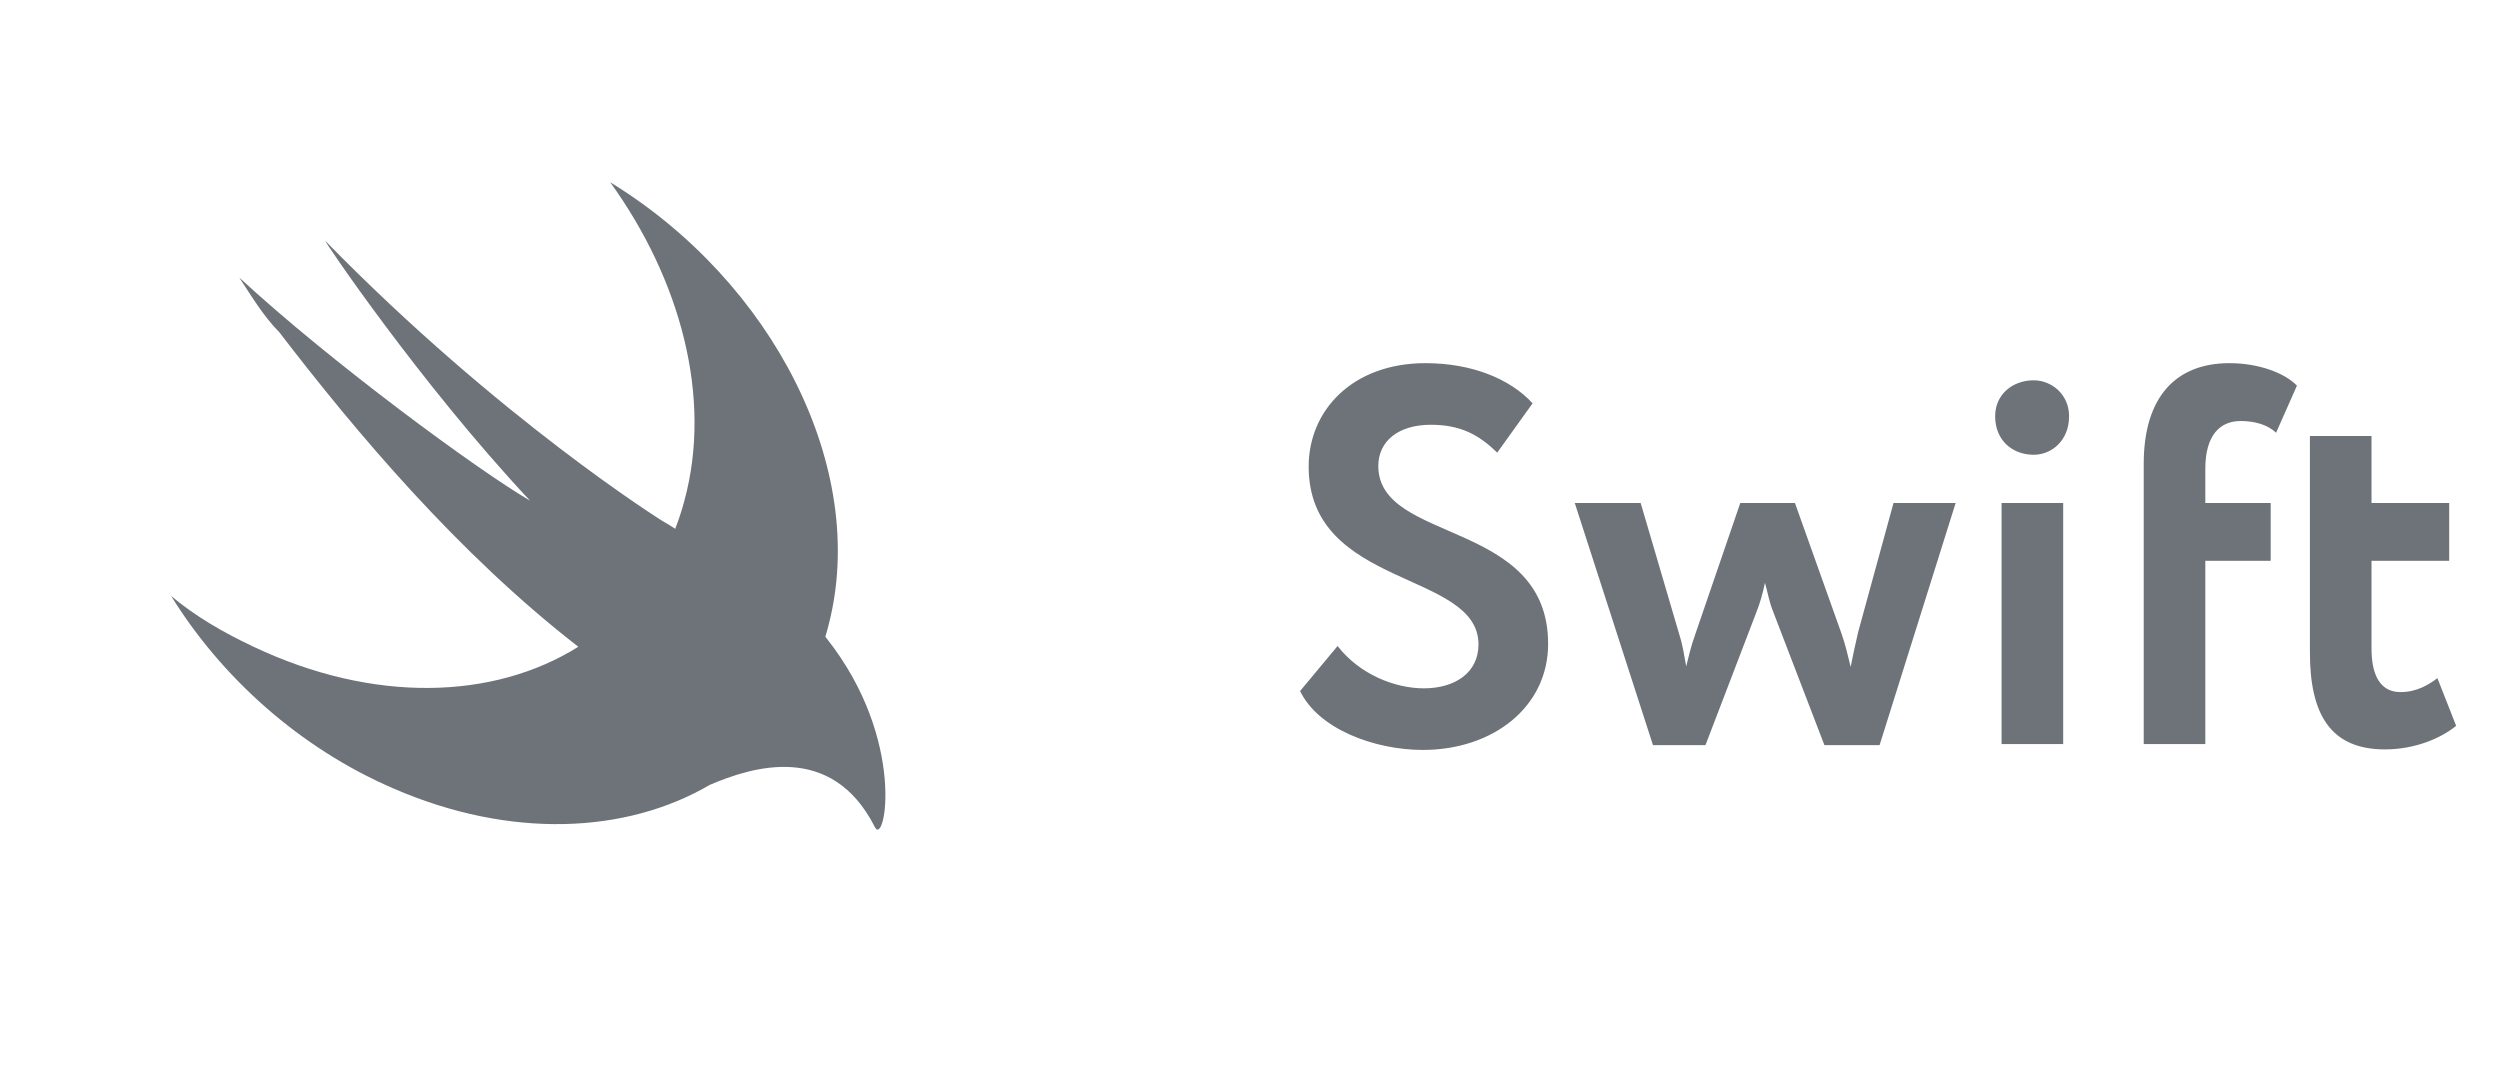 <svg width="84" height="36" viewBox="0 0 84 36" fill="none" xmlns="http://www.w3.org/2000/svg">
<path d="M49.677 21.652C49.677 22.606 48.885 23.128 47.841 23.128C46.869 23.128 45.681 22.66 44.943 21.706L43.683 23.218C44.295 24.496 46.185 25.198 47.805 25.198C50.163 25.198 52.017 23.758 52.017 21.634C52.017 17.44 46.311 18.268 46.311 15.658C46.311 14.83 46.977 14.272 48.075 14.272C49.083 14.272 49.695 14.614 50.307 15.208L51.495 13.552C50.739 12.724 49.443 12.202 47.895 12.202C45.447 12.202 43.971 13.786 43.971 15.676C43.971 19.78 49.677 19.168 49.677 21.652ZM65.71 16.9H63.622L62.434 21.238C62.344 21.634 62.254 22.03 62.182 22.408C62.092 22.03 62.002 21.652 61.876 21.292L60.31 16.9H58.474L56.962 21.31C56.8 21.76 56.746 22.048 56.656 22.39C56.584 22.012 56.548 21.706 56.422 21.31L55.126 16.9H52.912L55.54 25.036H57.304L59.014 20.572C59.14 20.248 59.23 19.942 59.302 19.582C59.392 19.888 59.446 20.23 59.572 20.536L61.3 25.036H63.154L65.71 16.9ZM67.253 25H69.323V16.9H67.253V25ZM67.037 13.984C67.037 14.812 67.631 15.28 68.333 15.28C68.927 15.28 69.521 14.812 69.521 13.984C69.521 13.246 68.927 12.778 68.333 12.778C67.631 12.778 67.037 13.246 67.037 13.984ZM72.029 25H74.099V18.844H76.295V16.9H74.099V15.748C74.099 14.632 74.585 14.146 75.287 14.146C75.755 14.146 76.205 14.272 76.475 14.542L77.177 12.958C76.763 12.526 75.881 12.202 74.909 12.202C73.109 12.202 72.029 13.336 72.029 15.586V25ZM77.613 21.922C77.613 23.992 78.297 25.18 80.133 25.18C81.177 25.18 82.041 24.784 82.527 24.388L81.897 22.786C81.609 23.002 81.213 23.254 80.655 23.254C79.971 23.254 79.683 22.678 79.683 21.796V18.844H82.293V16.9H79.683V14.65H77.613V21.922Z" fill="#6D7379"/>
<path d="M23.853 26.37C21.026 28.022 17.139 28.192 13.228 26.496C10.061 25.134 7.434 22.749 5.75 20.024C6.558 20.705 7.501 21.25 8.512 21.727C12.551 23.642 16.588 23.511 19.43 21.732C19.428 21.73 19.427 21.729 19.426 21.727C15.383 18.593 11.948 14.505 9.388 11.167C8.849 10.622 8.444 9.94 8.04 9.327C11.139 12.189 16.057 15.8 17.809 16.822C14.104 12.87 10.802 7.965 10.937 8.101C16.798 14.096 22.255 17.503 22.255 17.503C22.436 17.606 22.575 17.692 22.687 17.768C22.805 17.465 22.909 17.149 22.996 16.822C23.939 13.347 22.862 9.395 20.504 6.125C25.96 9.463 29.194 15.732 27.846 20.978C27.811 21.119 27.773 21.259 27.732 21.396C27.748 21.415 27.764 21.435 27.779 21.455C30.474 24.862 29.733 28.473 29.396 27.791C27.934 24.899 25.228 25.783 23.853 26.37L23.853 26.37Z" fill="#6D7379"/>
</svg>
